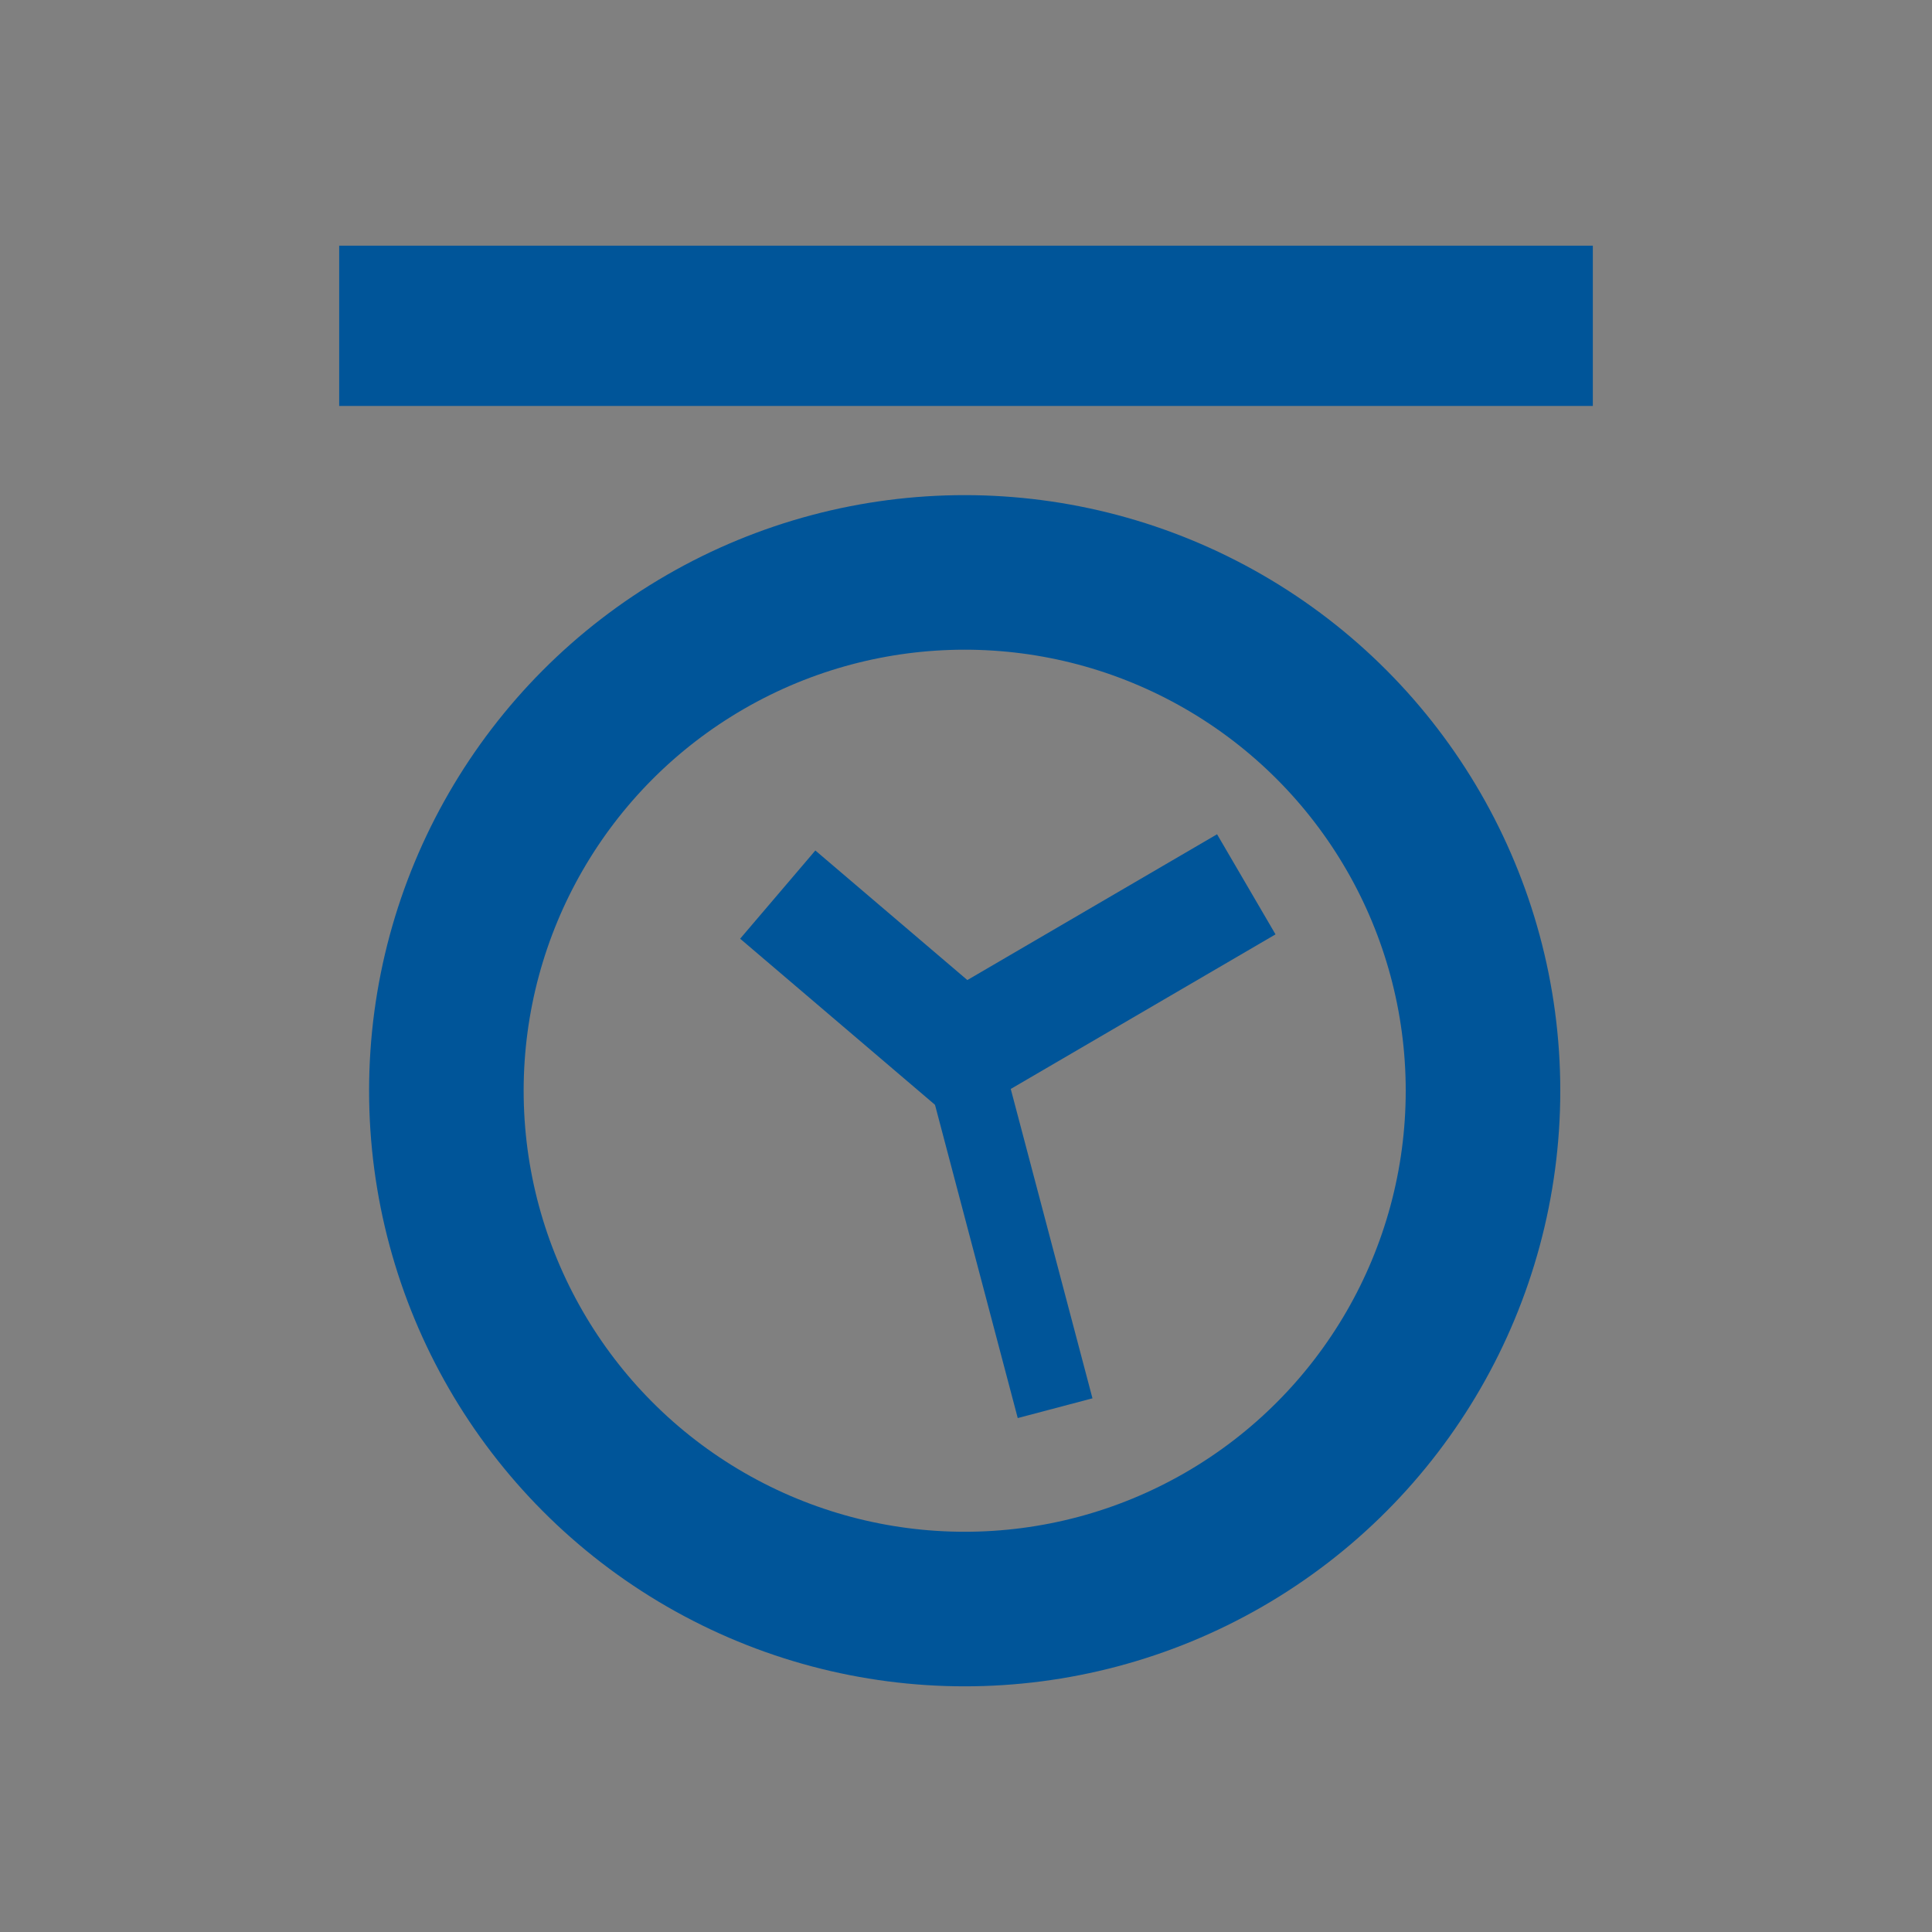 <svg width="250" height="250" xmlns="http://www.w3.org/2000/svg" xmlns:svg="http://www.w3.org/2000/svg">
<rect width="100%" height="100%" fill="#808080" stroke="none"/>
<path d="m53.89,41.79l142.22,0l0,0.74l-142.22,0l0,-0.74z" fill="#ffffff" id="svg_29" stroke="#005599" stroke-width="20"/>
<circle cx="124.83" cy="141.14" fill="#ffffff" fill-opacity="0" id="svg_1" r="67.07" stroke="#005599" stroke-width="20"/>
<line fill="none" id="svg_4" stroke="#005599" stroke-width="15" x1="100.64" x2="128.22" y1="115.76" y2="139.27"/>
<line fill="none" id="svg_5" stroke="#005599" stroke-width="15" x1="124.65" x2="161.27" y1="135.81" y2="114.43"/>
<line fill="none" id="svg_6" stroke="#005599" stroke-linejoin="bevel" stroke-width="10" x1="125.13" x2="136.53" y1="139.06" y2="182.22"/>
</svg>